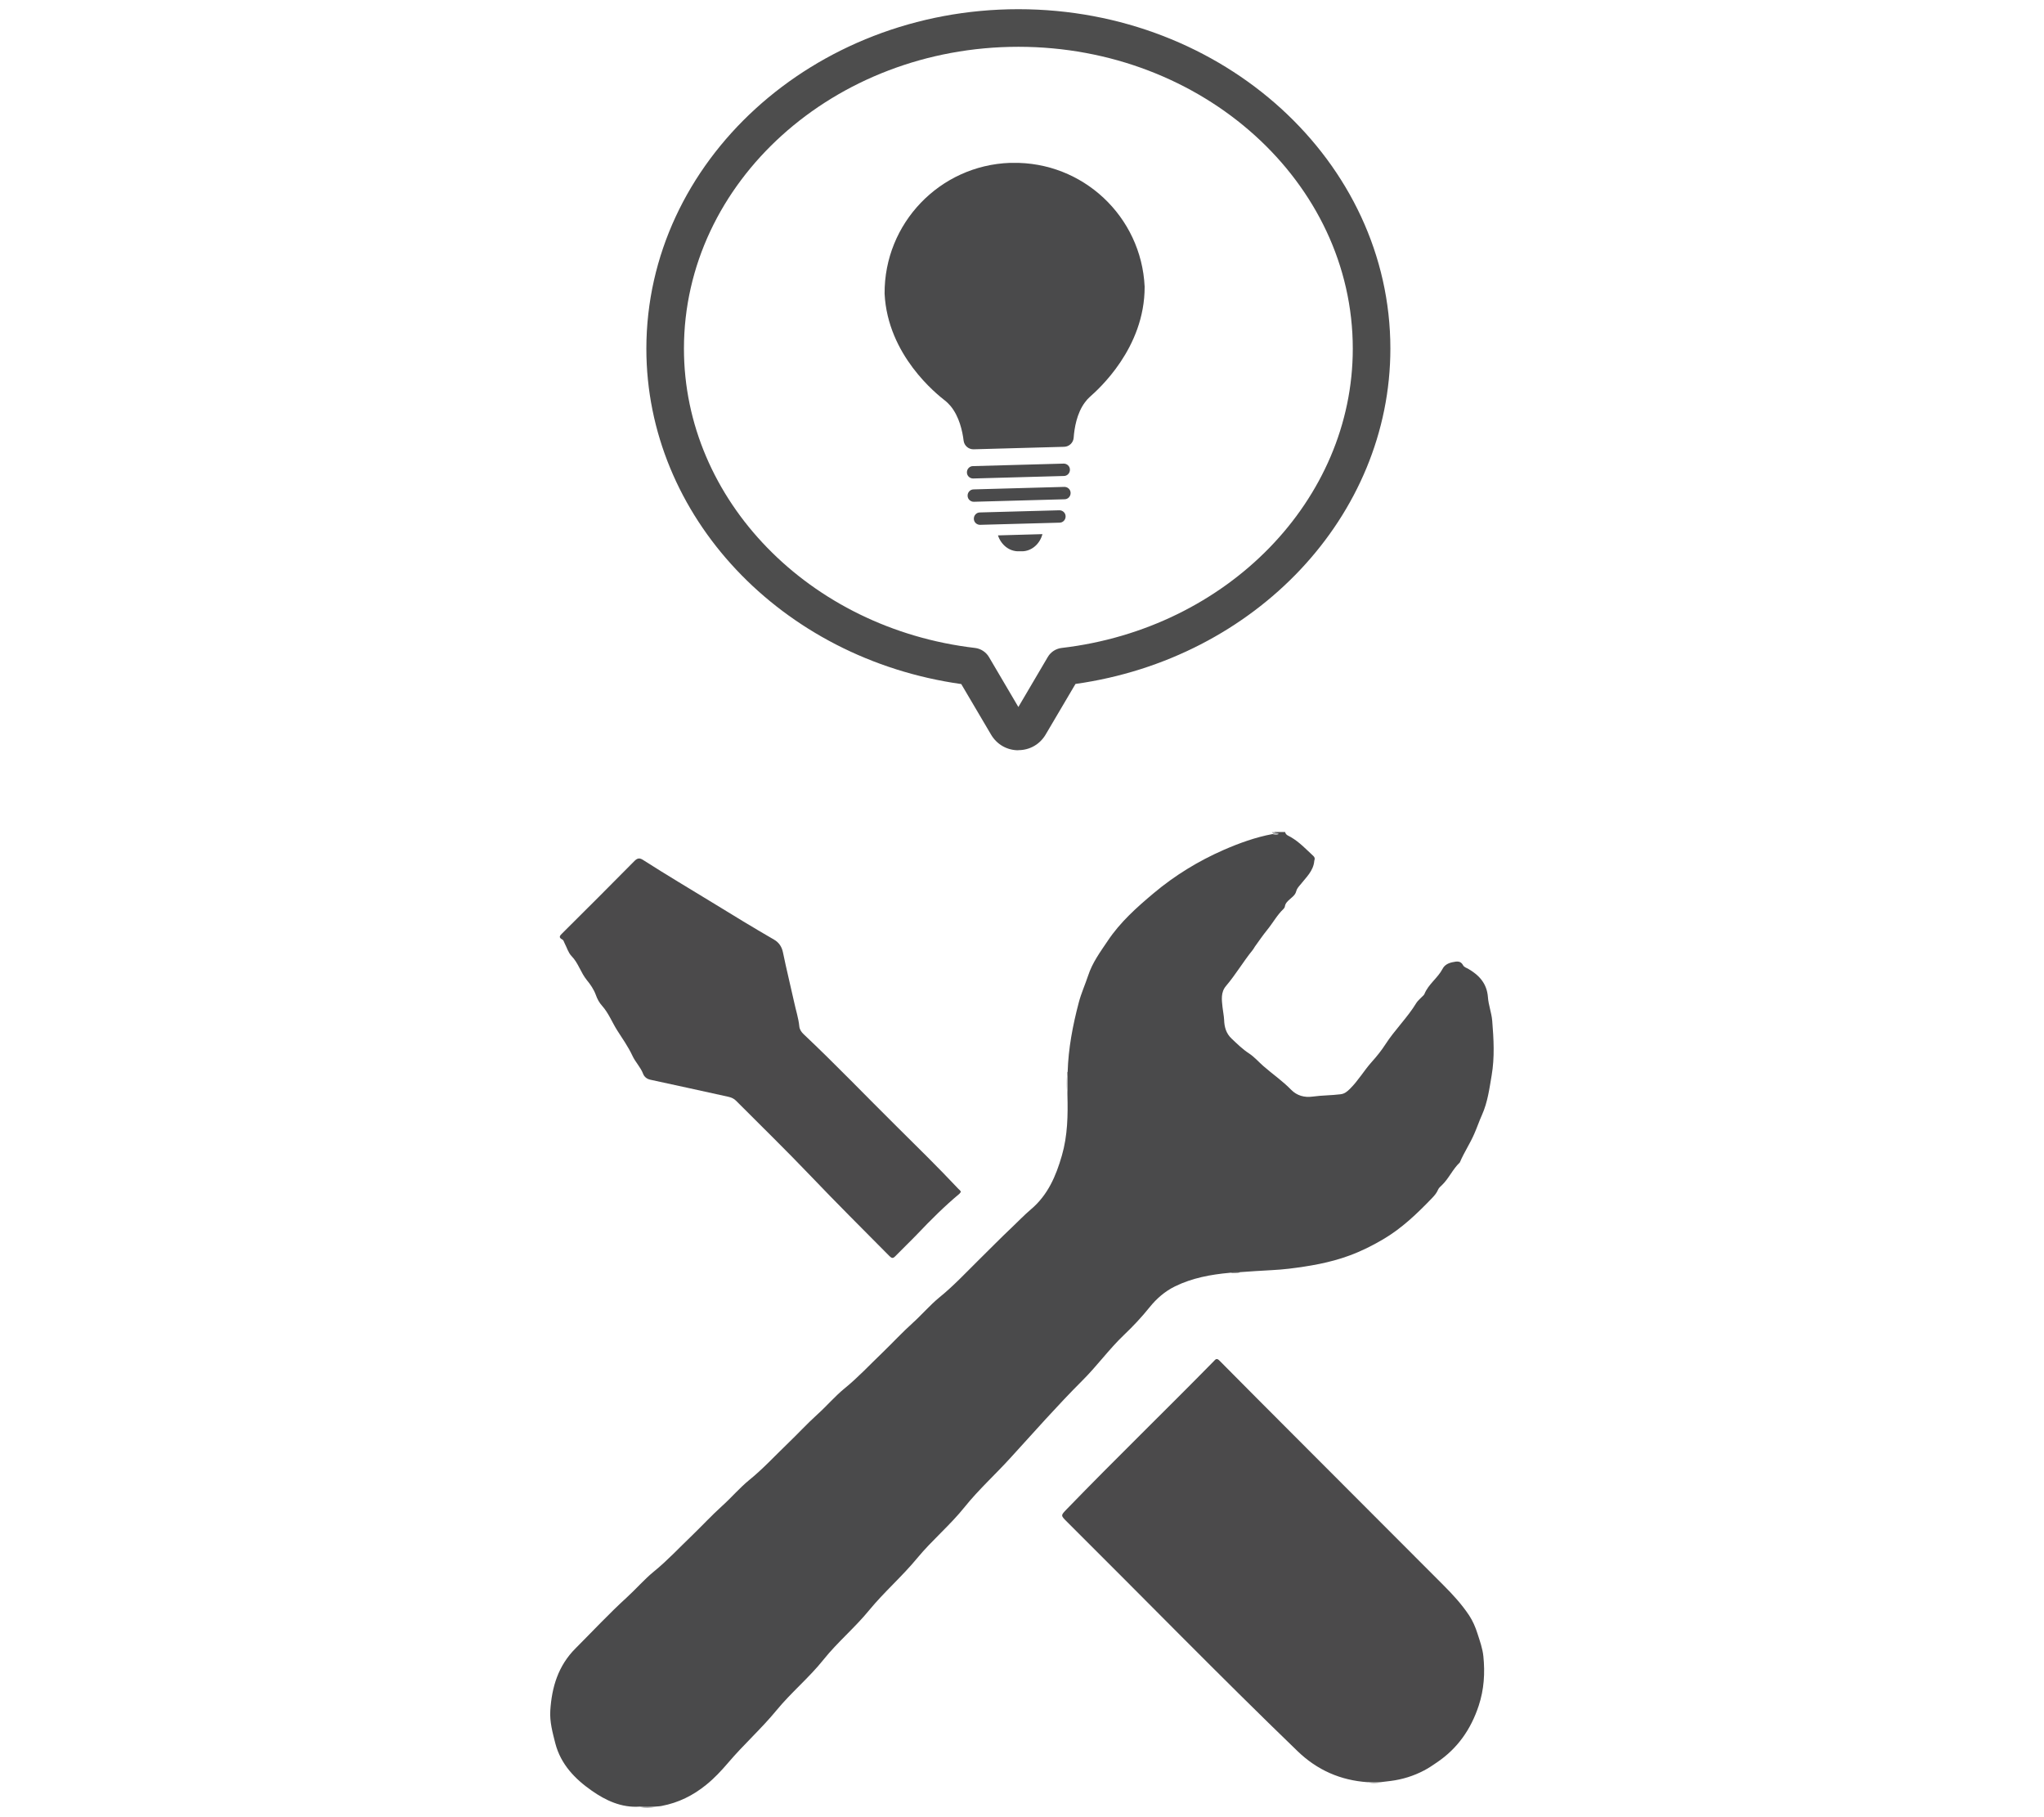 <?xml version="1.0" encoding="UTF-8"?>
<svg id="_レイヤー_1" data-name="レイヤー 1" xmlns="http://www.w3.org/2000/svg" viewBox="0 0 180 160">
  <defs>
    <style>
      .cls-1 {
        fill: #4b4a4b;
      }

      .cls-1, .cls-2, .cls-3, .cls-4, .cls-5, .cls-6, .cls-7, .cls-8 {
        stroke-width: 0px;
      }

      .cls-2 {
        fill: #4d4d4d;
      }

      .cls-3 {
        fill: #4a4a4b;
      }

      .cls-4 {
        fill: #949493;
      }

      .cls-5 {
        fill: #c6c6c6;
      }

      .cls-6 {
        fill: #abaaa9;
      }

      .cls-7 {
        fill: #b2b2b2;
      }

      .cls-8 {
        fill: #adaeaf;
      }
    </style>
  </defs>
  <g>
    <path class="cls-3" d="m94.02,94.4c.06-2.09.45-4.12.98-6.13.21-.81.56-1.57.82-2.36.38-1.16,1.07-2.09,1.73-3.07,1.1-1.65,2.56-2.95,4.05-4.2,1.86-1.56,3.93-2.83,6.17-3.81,1.38-.6,2.79-1.11,4.28-1.39.04,0,.08.01.12.02.26.03,0-.15.08-.2h.92c.06.28.32.33.51.45.76.44,1.35,1.08,1.98,1.66.11.1.15.23.09.38,0,.01-.01.03-.01.04-.07.9-.73,1.47-1.24,2.12-.15.18-.3.34-.36.59-.08.31-.35.49-.58.7-.19.17-.37.34-.41.61-.01.08-.06.16-.12.22-.57.54-.94,1.24-1.44,1.85-.38.47-.73.98-1.09,1.48-.06.09-.11.2-.18.28-.83,1.02-1.5,2.17-2.35,3.17-.48.56-.38,1.23-.31,1.88.04.37.12.73.14,1.11.02.62.17,1.19.66,1.65.49.46.96.93,1.53,1.3.47.31.84.74,1.26,1.11.81.71,1.69,1.31,2.45,2.09.5.51,1.15.71,1.92.6.8-.11,1.62-.1,2.42-.2.36-.04.59-.23.84-.48.73-.72,1.24-1.61,1.92-2.37.44-.49.86-1.01,1.2-1.54.83-1.29,1.95-2.36,2.74-3.67.11-.17.28-.31.42-.46.09-.1.23-.19.28-.31.35-.87,1.17-1.4,1.6-2.22.17-.33.49-.5.88-.58.38-.08.71-.14.93.28.09.16.29.22.44.3.97.56,1.65,1.3,1.74,2.49.05.71.32,1.38.38,2.1.13,1.6.22,3.21-.05,4.79-.2,1.17-.35,2.36-.85,3.48-.25.55-.44,1.13-.69,1.69-.37.85-.89,1.62-1.25,2.47,0,.01-.01.03-.02.04-.62.58-.95,1.39-1.56,1.98-.13.13-.28.24-.35.41-.12.29-.32.52-.53.74-1.31,1.36-2.67,2.67-4.31,3.63-.95.56-1.93,1.05-2.97,1.43-1.73.64-3.53.94-5.34,1.16-.98.12-1.98.14-2.97.21-.43.03-.86.06-1.3.09-.31.08-.63-.02-.94.06-1.66.15-3.28.45-4.8,1.19-.9.44-1.63,1.08-2.25,1.85-.69.86-1.45,1.67-2.25,2.43-1.32,1.26-2.38,2.74-3.67,4.02-2.2,2.2-4.26,4.54-6.36,6.84-1.32,1.45-2.77,2.76-4,4.29-1.28,1.6-2.86,2.91-4.16,4.48-1.33,1.62-2.93,3-4.26,4.62-1.25,1.53-2.78,2.8-4.01,4.34-1.27,1.59-2.85,2.89-4.13,4.45-1.33,1.62-2.9,3.02-4.26,4.62-.6.7-1.22,1.37-1.94,1.95-1.17.95-2.45,1.58-3.92,1.86-.19.04-.39.04-.58.06-.45.03-.9.05-1.35,0-1.61.12-3.02-.55-4.24-1.41-1.46-1.02-2.72-2.31-3.2-4.17-.24-.95-.5-1.88-.44-2.87.13-2.08.7-3.96,2.22-5.48,1.5-1.5,2.95-3.06,4.52-4.49.81-.74,1.52-1.57,2.36-2.26,1.21-.98,2.26-2.12,3.38-3.19.89-.86,1.74-1.78,2.66-2.61.81-.73,1.52-1.57,2.36-2.26,1.2-.97,2.24-2.1,3.35-3.17.91-.87,1.76-1.8,2.69-2.64.81-.73,1.52-1.57,2.36-2.26,1.2-.97,2.24-2.1,3.35-3.16.89-.86,1.74-1.78,2.66-2.61.81-.73,1.52-1.57,2.36-2.26,1.21-.98,2.27-2.11,3.37-3.2,1.01-.99,1.99-2,3.02-2.97.56-.53,1.09-1.09,1.67-1.58,1.48-1.25,2.2-2.92,2.72-4.73.51-1.76.54-3.55.49-5.36-.05-.67-.05-1.35,0-2.02Z"/>
    <path class="cls-8" d="m112.24,73.26c.08.13.27.03.37.17-.15.1-.29.11-.44.03-.06-.07-.12-.13-.17-.2.08,0,.17,0,.25,0Z"/>
    <path class="cls-1" d="m120.45,156.92c-2.39-.16-4.45-1.06-6.18-2.73-6.87-6.63-13.54-13.47-20.31-20.2-.56-.56-.56-.55-.02-1.11,4.26-4.4,8.66-8.66,12.95-13.03.15-.16.25-.3.49-.06,2.15,2.18,4.32,4.34,6.48,6.51,4.42,4.42,8.83,8.85,13.25,13.27.83.83,1.62,1.69,2.27,2.67.32.49.55,1.02.73,1.59.21.66.45,1.31.52,2.01.15,1.47.06,2.91-.41,4.34-.69,2.09-1.87,3.78-3.7,5.01-.36.25-.75.51-1.12.7-.91.48-1.91.79-2.94.92-.28.03-.55.07-.83.1-.4.05-.79.04-1.19,0Z"/>
    <path class="cls-1" d="m84.6,104.96s-.06.11-.11.15c-1.31,1.09-2.51,2.29-3.69,3.53-.64.67-1.31,1.3-1.95,1.96-.21.22-.31.2-.52,0-2.34-2.36-4.7-4.71-7-7.12-2.12-2.22-4.33-4.37-6.5-6.55-.19-.2-.43-.3-.69-.36-2.29-.5-4.57-1.01-6.86-1.5-.32-.07-.54-.25-.65-.53-.22-.58-.68-1.02-.94-1.59-.37-.79-.88-1.51-1.34-2.23-.45-.71-.75-1.51-1.32-2.15-.25-.27-.44-.62-.56-.97-.18-.49-.49-.94-.79-1.3-.54-.66-.75-1.51-1.35-2.12-.29-.3-.41-.75-.61-1.13-.06-.11-.09-.27-.19-.32-.39-.2-.22-.35,0-.57,2.12-2.11,4.24-4.22,6.34-6.35.27-.27.46-.29.78-.08,2.01,1.29,4.06,2.5,6.1,3.75,1.79,1.1,3.59,2.2,5.41,3.25.45.26.69.64.79,1.13.3,1.46.66,2.91.98,4.36.15.72.39,1.42.46,2.16.03.27.18.49.38.68,2.8,2.64,5.46,5.42,8.19,8.12,1.83,1.81,3.66,3.61,5.43,5.49.08.09.21.15.23.31Z"/>
    <path class="cls-5" d="m94.02,94.4c0,.67,0,1.35,0,2.02-.12-.67-.13-1.35,0-2.02Z"/>
    <path class="cls-7" d="m56.36,159.1c.45,0,.9,0,1.35,0-.45.1-.9.13-1.35,0Z"/>
    <path class="cls-6" d="m120.45,156.92c.4,0,.79,0,1.19,0-.4.11-.79.13-1.19,0Z"/>
    <path class="cls-4" d="m108.29,112.09c.31-.11.62-.08.94-.06-.31.1-.62.08-.94.06Z"/>
  </g>
  <path class="cls-2" d="m89.68,66.06c-1,0-1.89-.51-2.4-1.37l-2.63-4.46c-15.87-2.23-27.73-14.79-27.73-29.53C56.93,14.22,71.62.81,89.68.81s32.76,13.41,32.76,29.88c0,14.73-11.86,27.3-27.73,29.53l-2.63,4.46c-.51.86-1.4,1.37-2.4,1.37Zm0-61.94c-16.24,0-29.45,11.92-29.45,26.58,0,13.31,11.02,24.64,25.63,26.35.51.06.97.36,1.23.8l2.59,4.4,2.59-4.4c.26-.45.72-.74,1.23-.8,14.61-1.71,25.63-13.04,25.63-26.35,0-14.66-13.21-26.58-29.45-26.58Z"/>
  <g>
    <path class="cls-3" d="m93.66,40.82l-7.98.22c-.3,0-.54.26-.53.56h0c0,.3.26.54.56.53l7.98-.22c.3,0,.54-.26.53-.56h0c0-.3-.26-.54-.56-.53Z"/>
    <path class="cls-3" d="m93.72,42.87l-7.98.22c-.3,0-.54.26-.53.56,0,.3.26.54.56.53l7.98-.22c.3,0,.54-.26.53-.56,0-.3-.26-.54-.56-.53Z"/>
    <path class="cls-3" d="m93.28,44.93l-6.99.19c-.3,0-.54.26-.53.56,0,.3.26.54.56.53l6.99-.19c.3,0,.54-.26.53-.56,0-.3-.26-.54-.56-.53Z"/>
    <path class="cls-3" d="m87.88,47.13c.28.86,1.02,1.43,1.83,1.41h.34c.81-.03,1.52-.64,1.75-1.51l-3.92.11h0Z"/>
    <path class="cls-3" d="m89.14,14.34s-.15,0-.19,0c-6.2.22-11.09,5.33-11.05,11.52.27,5.43,4.59,8.84,5.33,9.42.18.14.33.3.48.47.77.93,1.05,2.23,1.15,3.06.06.44.44.76.88.75l7.97-.22c.44-.01.81-.36.84-.8.06-.83.27-2.15.99-3.11.13-.18.28-.35.45-.5.7-.62,4.83-4.26,4.81-9.69-.29-6.18-5.45-11.02-11.65-10.9Z"/>
  </g>
</svg>